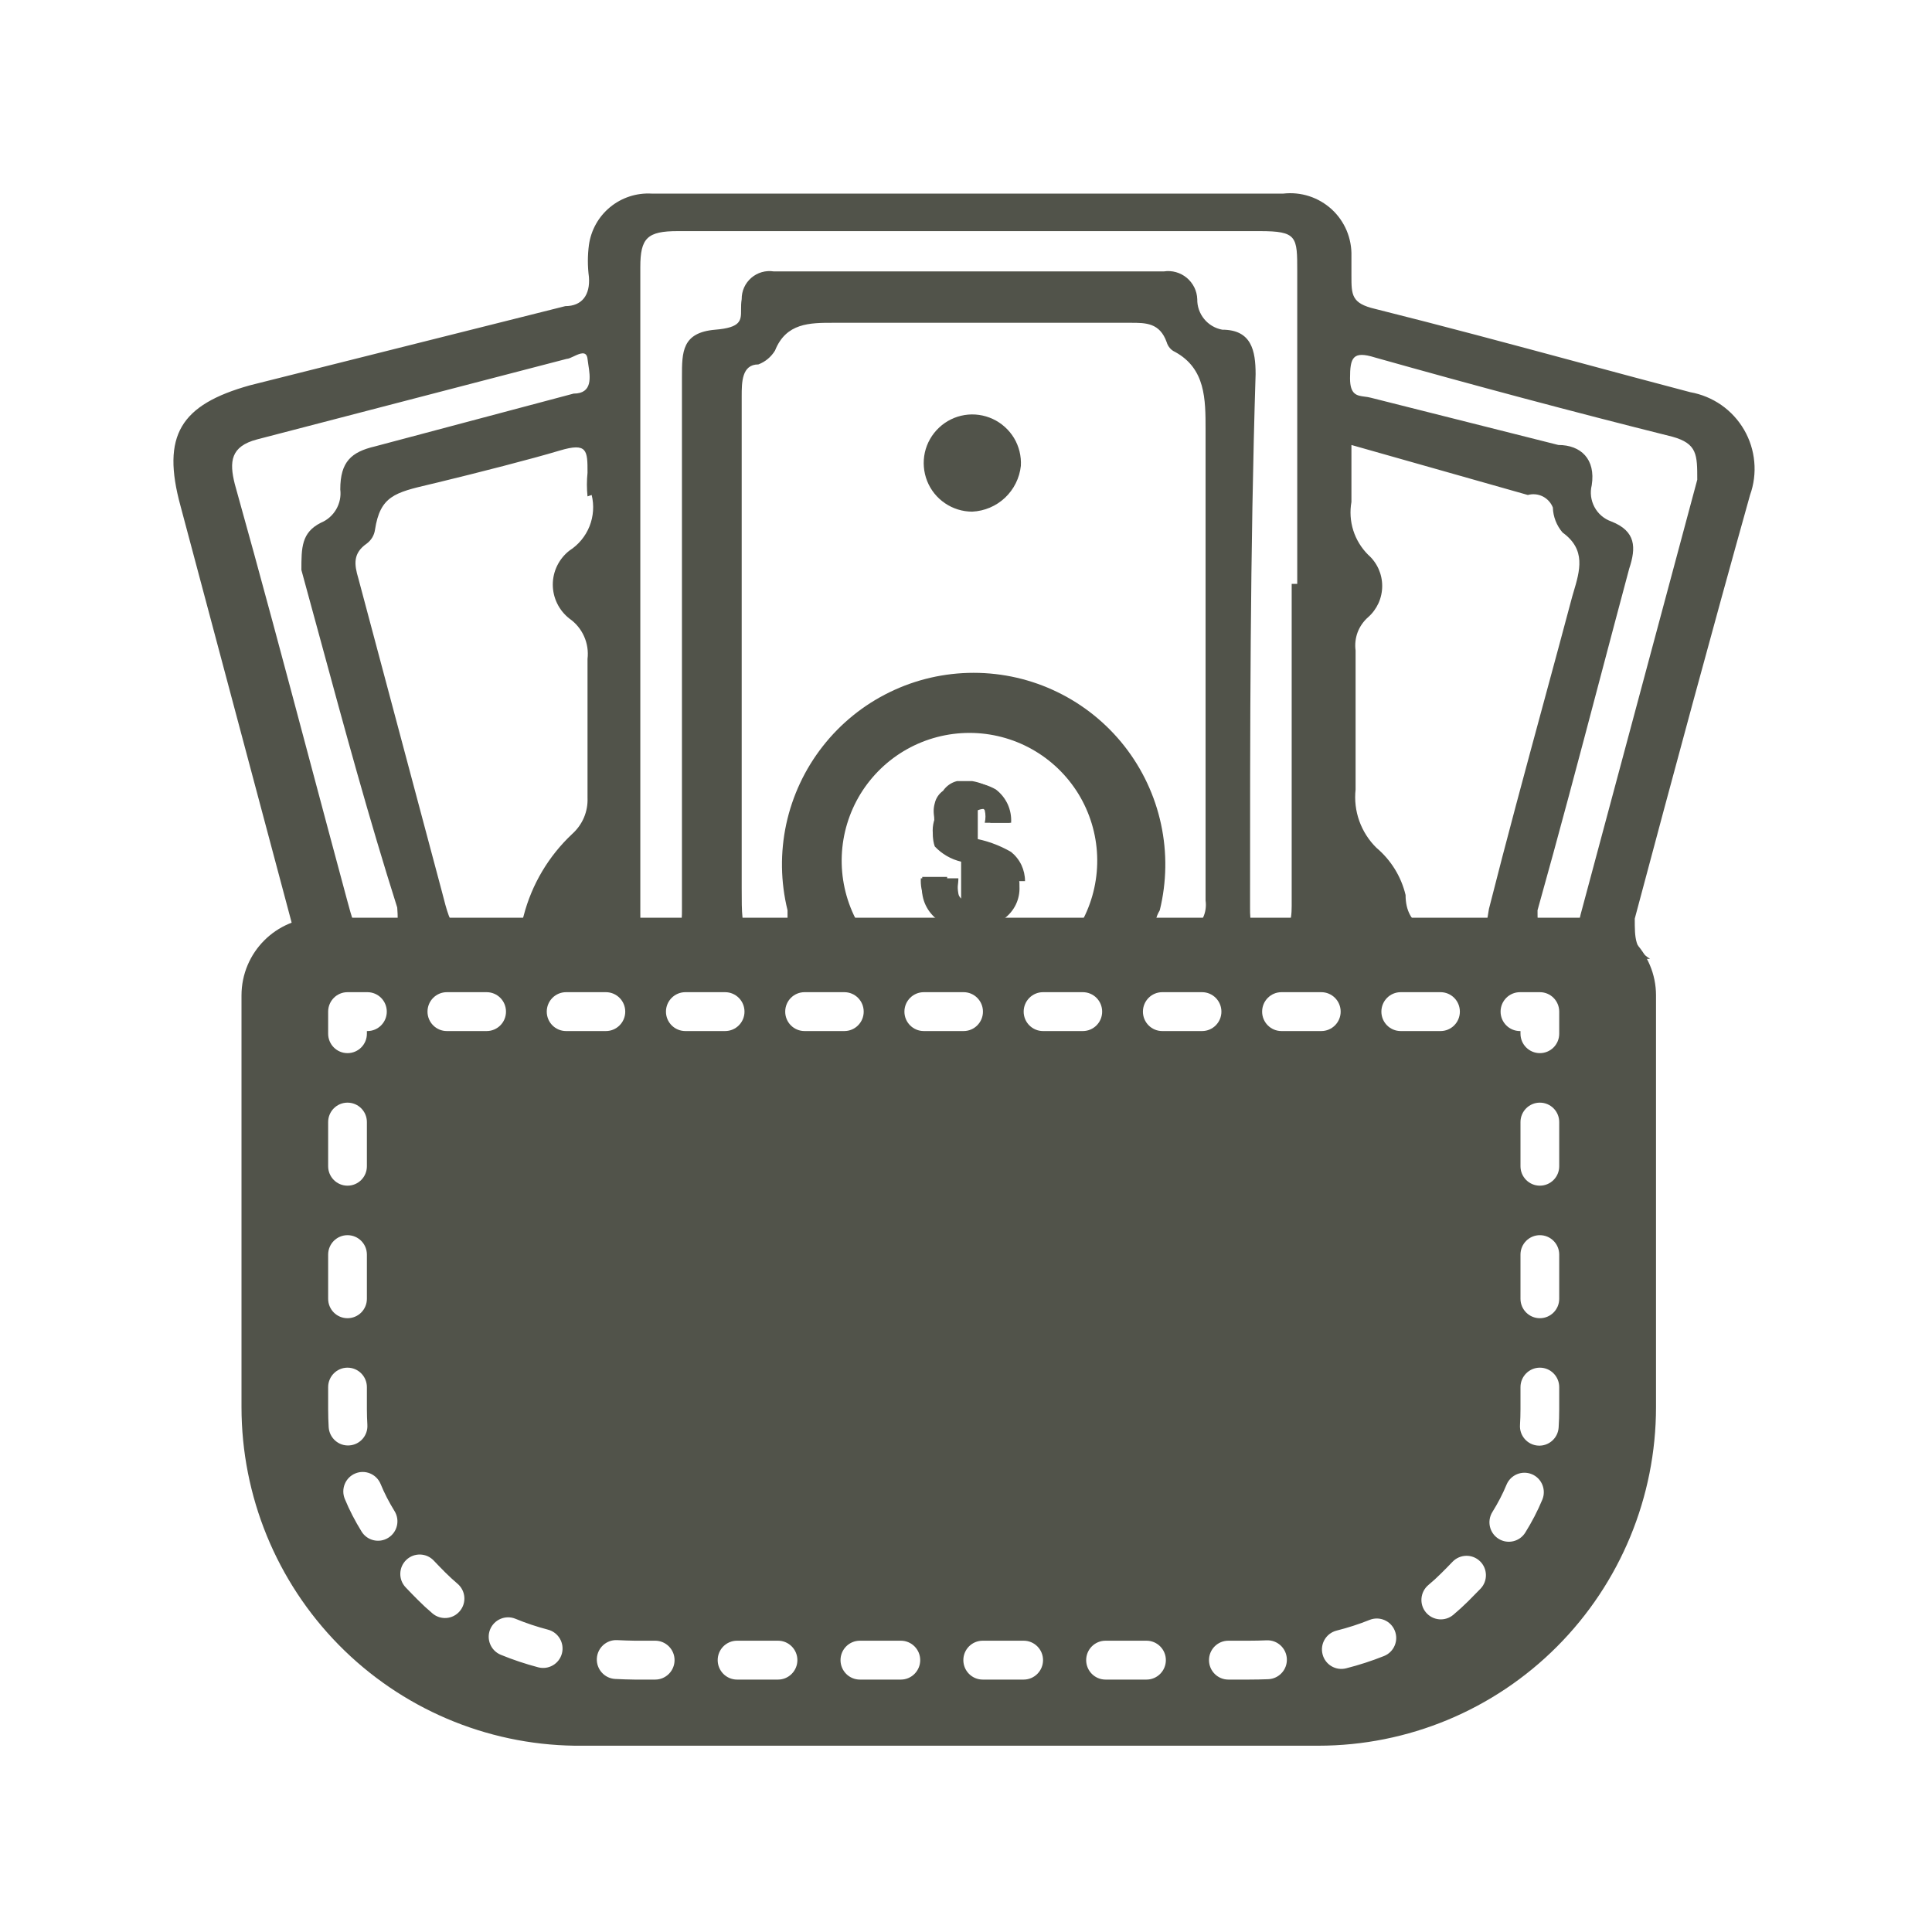 <svg width="40" height="40" viewBox="0 0 40 40" fill="none" xmlns="http://www.w3.org/2000/svg">
<path fill-rule="evenodd" clip-rule="evenodd" d="M11.898 36.143H27.295C29.149 36.143 30.927 35.404 32.238 34.089C33.549 32.774 34.286 30.991 34.286 29.131V20.61C34.286 19.721 33.567 19 32.681 19H6.605C5.718 19 5 19.721 5 20.61V29.131C5 30.975 5.723 32.744 7.015 34.057C8.306 35.369 10.06 36.118 11.898 36.143ZM7.195 20.542C6.973 20.542 6.794 20.722 6.794 20.945V21.402C6.794 21.624 6.973 21.804 7.195 21.804C7.417 21.804 7.596 21.624 7.596 21.402V21.347H7.607C7.828 21.347 8.008 21.167 8.008 20.945C8.008 20.722 7.828 20.542 7.607 20.542H7.195ZM9.252 20.542C9.031 20.542 8.851 20.722 8.851 20.945C8.851 21.167 9.031 21.347 9.252 21.347H10.075C10.297 21.347 10.476 21.167 10.476 20.945C10.476 20.722 10.297 20.542 10.075 20.542H9.252ZM11.721 20.542C11.499 20.542 11.32 20.722 11.32 20.945C11.32 21.167 11.499 21.347 11.721 21.347H12.544C12.765 21.347 12.945 21.167 12.945 20.945C12.945 20.722 12.765 20.542 12.544 20.542H11.721ZM14.19 20.542C13.968 20.542 13.788 20.722 13.788 20.945C13.788 21.167 13.968 21.347 14.19 21.347H15.012C15.234 21.347 15.414 21.167 15.414 20.945C15.414 20.722 15.234 20.542 15.012 20.542H14.19ZM16.658 20.542C16.436 20.542 16.257 20.722 16.257 20.945C16.257 21.167 16.436 21.347 16.658 21.347H17.481C17.703 21.347 17.882 21.167 17.882 20.945C17.882 20.722 17.703 20.542 17.481 20.542H16.658ZM19.127 20.542C18.905 20.542 18.725 20.722 18.725 20.945C18.725 21.167 18.905 21.347 19.127 21.347H19.95C20.171 21.347 20.351 21.167 20.351 20.945C20.351 20.722 20.171 20.542 19.95 20.542H19.127ZM21.595 20.542C21.374 20.542 21.194 20.722 21.194 20.945C21.194 21.167 21.374 21.347 21.595 21.347H22.418C22.64 21.347 22.819 21.167 22.819 20.945C22.819 20.722 22.64 20.542 22.418 20.542H21.595ZM24.064 20.542C23.842 20.542 23.663 20.722 23.663 20.945C23.663 21.167 23.842 21.347 24.064 21.347H24.887C25.108 21.347 25.288 21.167 25.288 20.945C25.288 20.722 25.108 20.542 24.887 20.542H24.064ZM26.532 20.542C26.311 20.542 26.131 20.722 26.131 20.945C26.131 21.167 26.311 21.347 26.532 21.347H27.355C27.577 21.347 27.757 21.167 27.757 20.945C27.757 20.722 27.577 20.542 27.355 20.542H26.532ZM29.001 20.542C28.779 20.542 28.6 20.722 28.6 20.945C28.6 21.167 28.779 21.347 29.001 21.347H29.824C30.046 21.347 30.225 21.167 30.225 20.945C30.225 20.722 30.046 20.542 29.824 20.542H29.001ZM31.47 20.542C31.248 20.542 31.068 20.722 31.068 20.945C31.068 21.167 31.248 21.347 31.47 21.347H31.48V21.402C31.48 21.624 31.66 21.804 31.881 21.804C32.103 21.804 32.282 21.624 32.282 21.402V20.945C32.282 20.722 32.103 20.542 31.881 20.542H31.47ZM32.282 23.231C32.282 23.009 32.103 22.829 31.881 22.829C31.66 22.829 31.48 23.009 31.48 23.231V24.146C31.48 24.368 31.66 24.548 31.881 24.548C32.103 24.548 32.282 24.368 32.282 24.146V23.231ZM7.596 23.231C7.596 23.009 7.417 22.829 7.195 22.829C6.973 22.829 6.794 23.009 6.794 23.231V24.146C6.794 24.368 6.973 24.548 7.195 24.548C7.417 24.548 7.596 24.368 7.596 24.146V23.231ZM32.282 25.975C32.282 25.753 32.103 25.573 31.881 25.573C31.66 25.573 31.48 25.753 31.48 25.975V26.89C31.48 27.112 31.66 27.292 31.881 27.292C32.103 27.292 32.282 27.112 32.282 26.89V25.975ZM7.596 25.975C7.596 25.753 7.417 25.573 7.195 25.573C6.973 25.573 6.794 25.753 6.794 25.975V26.89C6.794 27.112 6.973 27.292 7.195 27.292C7.417 27.292 7.596 27.112 7.596 26.89V25.975ZM32.282 28.719C32.282 28.497 32.103 28.316 31.881 28.316C31.66 28.316 31.48 28.497 31.48 28.719V29.176C31.48 29.288 31.476 29.397 31.47 29.502C31.455 29.724 31.623 29.915 31.844 29.93C32.065 29.944 32.256 29.776 32.27 29.554C32.278 29.431 32.282 29.305 32.282 29.176V28.719ZM7.596 28.719C7.596 28.497 7.417 28.316 7.195 28.316C6.973 28.316 6.794 28.497 6.794 28.719V29.176C6.794 29.304 6.798 29.428 6.805 29.55C6.82 29.772 7.01 29.941 7.231 29.926C7.453 29.912 7.62 29.721 7.606 29.499C7.6 29.395 7.596 29.288 7.596 29.176V28.719ZM7.88 30.724C7.795 30.519 7.561 30.421 7.356 30.506C7.151 30.591 7.054 30.826 7.138 31.032C7.235 31.268 7.352 31.492 7.486 31.709C7.602 31.898 7.85 31.956 8.038 31.839C8.227 31.722 8.285 31.474 8.168 31.285C8.055 31.102 7.959 30.917 7.88 30.724ZM31.932 31.049C32.017 30.844 31.921 30.608 31.716 30.522C31.511 30.437 31.276 30.534 31.191 30.739C31.111 30.933 31.013 31.12 30.898 31.305C30.781 31.493 30.838 31.741 31.026 31.859C31.214 31.977 31.462 31.919 31.579 31.731C31.715 31.512 31.833 31.287 31.932 31.049ZM8.98 32.31C8.828 32.149 8.574 32.142 8.413 32.295C8.252 32.448 8.245 32.703 8.398 32.864C8.479 32.95 8.562 33.035 8.648 33.121C8.747 33.221 8.849 33.315 8.954 33.404C9.123 33.548 9.376 33.527 9.519 33.357C9.663 33.188 9.642 32.934 9.473 32.79C9.385 32.715 9.299 32.636 9.215 32.552C9.134 32.47 9.055 32.39 8.98 32.31ZM30.653 32.892C30.806 32.732 30.801 32.477 30.641 32.323C30.481 32.169 30.227 32.175 30.073 32.335C29.997 32.415 29.917 32.496 29.834 32.578C29.75 32.662 29.663 32.741 29.573 32.816C29.403 32.959 29.38 33.213 29.522 33.383C29.665 33.554 29.918 33.576 30.088 33.434C30.194 33.345 30.298 33.25 30.398 33.151C30.485 33.064 30.57 32.978 30.653 32.892ZM10.672 33.515C10.467 33.431 10.233 33.529 10.148 33.734C10.064 33.94 10.162 34.175 10.367 34.26C10.62 34.364 10.879 34.45 11.143 34.52C11.358 34.576 11.577 34.448 11.634 34.233C11.69 34.018 11.562 33.798 11.348 33.741C11.115 33.68 10.89 33.605 10.672 33.515ZM28.655 34.286C28.861 34.203 28.961 33.969 28.878 33.762C28.796 33.556 28.562 33.456 28.357 33.538C28.136 33.627 27.908 33.7 27.672 33.76C27.457 33.815 27.327 34.033 27.382 34.249C27.436 34.465 27.654 34.595 27.869 34.541C28.137 34.473 28.399 34.388 28.655 34.286ZM12.779 33.957C12.558 33.945 12.369 34.115 12.357 34.337C12.345 34.559 12.515 34.749 12.736 34.761C12.869 34.768 13.002 34.772 13.136 34.774H13.565C13.786 34.774 13.966 34.593 13.966 34.371C13.966 34.149 13.786 33.969 13.565 33.969H13.143C13.021 33.967 12.9 33.963 12.779 33.957ZM26.259 34.766C26.48 34.756 26.652 34.569 26.643 34.347C26.634 34.125 26.447 33.952 26.226 33.961C26.103 33.966 25.98 33.969 25.856 33.969H25.432C25.21 33.969 25.031 34.149 25.031 34.371C25.031 34.593 25.21 34.774 25.432 34.774H25.856C25.99 34.774 26.125 34.771 26.259 34.766ZM15.26 33.969C15.038 33.969 14.859 34.149 14.859 34.371C14.859 34.593 15.038 34.774 15.26 34.774H16.108C16.329 34.774 16.509 34.593 16.509 34.371C16.509 34.149 16.329 33.969 16.108 33.969H15.26ZM17.803 33.969C17.581 33.969 17.402 34.149 17.402 34.371C17.402 34.593 17.581 34.774 17.803 34.774H18.651C18.872 34.774 19.052 34.593 19.052 34.371C19.052 34.149 18.872 33.969 18.651 33.969H17.803ZM20.346 33.969C20.124 33.969 19.945 34.149 19.945 34.371C19.945 34.593 20.124 34.774 20.346 34.774H21.194C21.415 34.774 21.595 34.593 21.595 34.371C21.595 34.149 21.415 33.969 21.194 33.969H20.346ZM22.889 33.969C22.667 33.969 22.488 34.149 22.488 34.371C22.488 34.593 22.667 34.774 22.889 34.774H23.737C23.958 34.774 24.138 34.593 24.138 34.371C24.138 34.149 23.958 33.969 23.737 33.969H22.889Z" fill="#51534A"/>
<path d="M20.129 10.593C19.928 10.593 19.731 10.532 19.565 10.419C19.398 10.306 19.269 10.145 19.195 9.958C19.121 9.77 19.105 9.565 19.148 9.368C19.192 9.172 19.294 8.993 19.441 8.855C19.587 8.716 19.772 8.625 19.971 8.593C20.169 8.561 20.373 8.59 20.556 8.675C20.738 8.76 20.891 8.898 20.995 9.07C21.098 9.243 21.147 9.443 21.136 9.644C21.109 9.897 20.992 10.131 20.808 10.305C20.623 10.479 20.383 10.581 20.129 10.593Z" fill="#51534A"/>
<path fill-rule="evenodd" clip-rule="evenodd" d="M6.039 19.105C6.24 19.335 6.326 19.652 6.039 19.652L34.163 19.853C33.846 19.652 33.846 19.422 33.846 19.019C34.651 16 35.428 13.124 36.233 10.248C36.312 10.028 36.342 9.792 36.32 9.559C36.299 9.326 36.227 9.1 36.109 8.897C35.991 8.695 35.831 8.52 35.639 8.386C35.446 8.252 35.227 8.161 34.996 8.12C34.212 7.914 33.432 7.704 32.653 7.494C31.26 7.119 29.87 6.745 28.469 6.395C27.98 6.28 27.98 6.107 27.98 5.705V5.302C27.985 5.121 27.951 4.941 27.881 4.773C27.81 4.606 27.705 4.456 27.571 4.333C27.437 4.211 27.279 4.118 27.106 4.062C26.934 4.006 26.751 3.988 26.571 4.008H13.487C13.177 3.991 12.872 4.091 12.632 4.288C12.392 4.485 12.236 4.765 12.193 5.072C12.164 5.292 12.164 5.514 12.193 5.734C12.222 6.107 12.049 6.338 11.704 6.338L5.176 7.977C3.738 8.379 3.336 9.012 3.738 10.478L6.039 19.105ZM32.725 18.933C32.638 19.335 32.552 19.335 32.207 19.335V19.307C31.833 19.393 31.833 19.22 31.833 18.846C32.274 17.274 32.69 15.702 33.105 14.13C33.313 13.344 33.52 12.558 33.731 11.773C33.875 11.341 33.875 10.996 33.357 10.795C33.209 10.742 33.086 10.637 33.012 10.498C32.938 10.36 32.917 10.199 32.955 10.047C33.041 9.501 32.725 9.213 32.265 9.213L28.383 8.235C28.34 8.223 28.296 8.217 28.253 8.212C28.094 8.191 27.951 8.173 27.951 7.833C27.951 7.402 28.009 7.258 28.469 7.402C30.511 7.977 32.552 8.523 34.623 9.041C35.14 9.184 35.14 9.414 35.14 9.932L32.725 18.933ZM8.224 18.789C8.238 18.961 8.238 19.134 8.224 19.307V19.278C7.795 19.337 7.587 19.366 7.458 19.278C7.337 19.195 7.287 19.008 7.189 18.645C6.93 17.687 6.675 16.728 6.419 15.77C5.908 13.852 5.397 11.935 4.86 10.018C4.745 9.558 4.774 9.242 5.32 9.098L11.733 7.43C11.768 7.43 11.82 7.405 11.876 7.379C12.001 7.32 12.144 7.252 12.164 7.43C12.168 7.465 12.174 7.504 12.18 7.545C12.221 7.806 12.274 8.149 11.876 8.149L7.764 9.242C7.275 9.357 7.045 9.558 7.045 10.133C7.063 10.277 7.033 10.421 6.96 10.546C6.887 10.671 6.776 10.768 6.643 10.823C6.24 11.025 6.24 11.341 6.24 11.801C6.374 12.289 6.507 12.778 6.64 13.268C7.135 15.09 7.635 16.931 8.224 18.789ZM27.98 10.392V9.213L31.632 10.248C31.735 10.22 31.845 10.23 31.941 10.278C32.036 10.326 32.111 10.408 32.15 10.507C32.156 10.698 32.227 10.88 32.351 11.025C32.841 11.379 32.712 11.81 32.575 12.27C32.568 12.296 32.56 12.322 32.552 12.348C32.361 13.066 32.166 13.785 31.971 14.504C31.581 15.942 31.191 17.38 30.827 18.818C30.786 19.05 30.784 19.159 30.728 19.215C30.667 19.278 30.54 19.276 30.223 19.307C29.619 19.364 29.101 19.192 29.101 18.53C29.01 18.148 28.798 17.806 28.497 17.552C28.339 17.397 28.218 17.207 28.143 16.998C28.068 16.789 28.042 16.566 28.066 16.345V13.469C28.049 13.342 28.063 13.212 28.108 13.091C28.154 12.971 28.228 12.864 28.325 12.779C28.417 12.698 28.49 12.598 28.541 12.487C28.591 12.375 28.617 12.254 28.617 12.132C28.617 12.009 28.591 11.889 28.541 11.777C28.49 11.665 28.417 11.566 28.325 11.485C28.184 11.344 28.078 11.171 28.018 10.981C27.958 10.791 27.945 10.589 27.98 10.392ZM12.164 9.788C12.147 9.951 12.147 10.115 12.164 10.277L12.25 10.248C12.303 10.464 12.287 10.691 12.205 10.897C12.122 11.104 11.977 11.279 11.79 11.399C11.683 11.482 11.596 11.589 11.536 11.711C11.476 11.833 11.445 11.967 11.445 12.103C11.445 12.239 11.476 12.373 11.536 12.495C11.596 12.618 11.683 12.724 11.79 12.808C11.922 12.9 12.026 13.026 12.092 13.173C12.158 13.32 12.183 13.482 12.164 13.642V16.517C12.17 16.657 12.145 16.797 12.09 16.927C12.035 17.056 11.952 17.171 11.848 17.265C11.358 17.724 11.009 18.312 10.841 18.962C10.755 19.307 10.611 19.307 10.324 19.307C9.844 19.321 9.607 19.328 9.46 19.217C9.316 19.108 9.258 18.885 9.145 18.444L7.419 11.974C7.333 11.686 7.304 11.456 7.592 11.255C7.638 11.221 7.677 11.178 7.707 11.129C7.737 11.079 7.756 11.024 7.764 10.967C7.871 10.271 8.178 10.198 8.894 10.029C8.946 10.016 9.001 10.003 9.058 9.99C9.892 9.788 11.014 9.501 11.589 9.328C12.164 9.156 12.164 9.328 12.164 9.788ZM26.858 5.619V12.089H26.743V18.76C26.743 19.077 26.686 19.393 26.283 19.364C25.881 19.335 25.881 19.077 25.881 18.789C25.881 15.108 25.881 11.427 25.996 7.747C25.996 7.258 25.91 6.826 25.306 6.826C25.158 6.799 25.026 6.721 24.931 6.605C24.836 6.489 24.785 6.343 24.788 6.194C24.785 6.109 24.764 6.026 24.727 5.95C24.689 5.874 24.636 5.807 24.571 5.752C24.506 5.698 24.43 5.658 24.349 5.635C24.267 5.612 24.182 5.606 24.098 5.619H16.017C15.935 5.606 15.851 5.612 15.771 5.635C15.691 5.658 15.617 5.699 15.554 5.753C15.491 5.808 15.44 5.876 15.406 5.952C15.372 6.028 15.355 6.11 15.356 6.194C15.343 6.271 15.343 6.343 15.343 6.409C15.344 6.634 15.344 6.782 14.809 6.826C14.119 6.884 14.119 7.286 14.119 7.804V18.818C14.119 19.134 14.119 19.393 13.688 19.364C13.257 19.335 13.257 19.249 13.257 18.904V5.532C13.257 4.928 13.4 4.785 14.033 4.785H26.082C26.858 4.785 26.858 4.9 26.858 5.619ZM16.305 18.846V19.278H16.449C15.896 19.365 15.622 19.408 15.488 19.292C15.356 19.178 15.356 18.912 15.356 18.386V8.207C15.356 7.919 15.356 7.545 15.701 7.545C15.845 7.491 15.966 7.389 16.046 7.258C16.276 6.683 16.765 6.683 17.254 6.683H23.408C23.724 6.683 24.012 6.683 24.155 7.085C24.168 7.129 24.19 7.17 24.22 7.205C24.249 7.24 24.286 7.267 24.328 7.286C24.96 7.632 24.96 8.264 24.96 8.897V18.645C24.977 18.763 24.96 18.884 24.911 18.992C24.863 19.101 24.784 19.194 24.685 19.26C24.586 19.326 24.47 19.363 24.351 19.366C24.232 19.369 24.114 19.339 24.012 19.278C23.81 19.163 24.012 18.846 24.012 18.846C24.155 18.262 24.165 17.653 24.038 17.064C23.912 16.476 23.653 15.924 23.282 15.45C22.91 14.976 22.436 14.593 21.895 14.33C21.354 14.066 20.76 13.93 20.158 13.93C19.556 13.93 18.962 14.066 18.421 14.33C17.88 14.593 17.406 14.976 17.035 15.45C16.663 15.924 16.405 16.476 16.278 17.064C16.152 17.653 16.161 18.262 16.305 18.846ZM19.611 18.156H19.094V18.3C19.077 18.434 19.095 18.571 19.145 18.696C19.196 18.822 19.277 18.933 19.381 19.019H17.713C17.508 18.616 17.41 18.166 17.428 17.714C17.446 17.262 17.58 16.822 17.816 16.436C18.053 16.051 18.384 15.732 18.779 15.511C19.174 15.29 19.619 15.174 20.072 15.174C20.524 15.174 20.969 15.29 21.364 15.511C21.759 15.732 22.09 16.051 22.327 16.436C22.563 16.822 22.697 17.262 22.715 17.714C22.733 18.166 22.635 18.616 22.43 19.019H20.79C20.893 18.943 20.976 18.843 21.032 18.728C21.087 18.613 21.113 18.485 21.107 18.358C21.112 18.248 21.092 18.139 21.047 18.039C21.002 17.939 20.934 17.851 20.848 17.782C20.659 17.663 20.456 17.567 20.244 17.495V16.776C20.285 16.758 20.329 16.748 20.373 16.748C20.418 16.748 20.462 16.758 20.503 16.776C20.509 16.862 20.509 16.949 20.503 17.035H20.934C20.942 16.903 20.918 16.771 20.863 16.65C20.807 16.53 20.723 16.425 20.618 16.345C20.468 16.259 20.301 16.21 20.129 16.201V16.316H19.841C19.723 16.345 19.613 16.404 19.525 16.488L19.353 16.747C19.336 16.852 19.336 16.959 19.353 17.064C19.302 17.213 19.302 17.375 19.353 17.524C19.5 17.681 19.69 17.791 19.899 17.84V18.645C19.755 18.473 19.611 18.473 19.611 18.473C19.6 18.367 19.6 18.262 19.611 18.156Z" fill="#51534A"/>
<path d="M20.388 18.588C20.388 18.588 20.388 18.588 20.187 18.588V17.84H20.417C20.444 17.934 20.444 18.034 20.417 18.128C20.439 18.172 20.451 18.221 20.451 18.271C20.451 18.321 20.439 18.371 20.417 18.415L20.388 18.588ZM20.129 17.322H19.928C19.91 17.282 19.9 17.238 19.9 17.193C19.9 17.148 19.91 17.104 19.928 17.064C19.899 16.99 19.899 16.907 19.928 16.834C20.011 16.8 20.104 16.8 20.187 16.834L20.129 17.322ZM21.222 18.243C21.222 18.127 21.196 18.013 21.147 17.908C21.097 17.804 21.024 17.712 20.934 17.639C20.686 17.495 20.413 17.397 20.129 17.351V16.604C20.234 16.627 20.326 16.688 20.388 16.776C20.408 16.861 20.408 16.95 20.388 17.035H20.906C20.916 16.899 20.89 16.763 20.829 16.642C20.768 16.52 20.675 16.418 20.561 16.345C20.431 16.257 20.284 16.198 20.129 16.172H19.813C19.695 16.201 19.593 16.273 19.525 16.373C19.438 16.435 19.376 16.527 19.353 16.632C19.323 16.736 19.323 16.845 19.353 16.948C19.296 17.107 19.296 17.279 19.353 17.437C19.497 17.578 19.675 17.677 19.87 17.725L20.129 17.84V18.674C20.129 18.674 19.87 18.674 19.842 18.501C19.813 18.329 19.842 18.329 19.842 18.185H19.065C19.057 18.326 19.082 18.466 19.137 18.596C19.191 18.725 19.275 18.841 19.382 18.933H20.733C20.842 18.854 20.93 18.75 20.99 18.63C21.05 18.51 21.081 18.377 21.078 18.243" fill="#51534A"/>
</svg>
